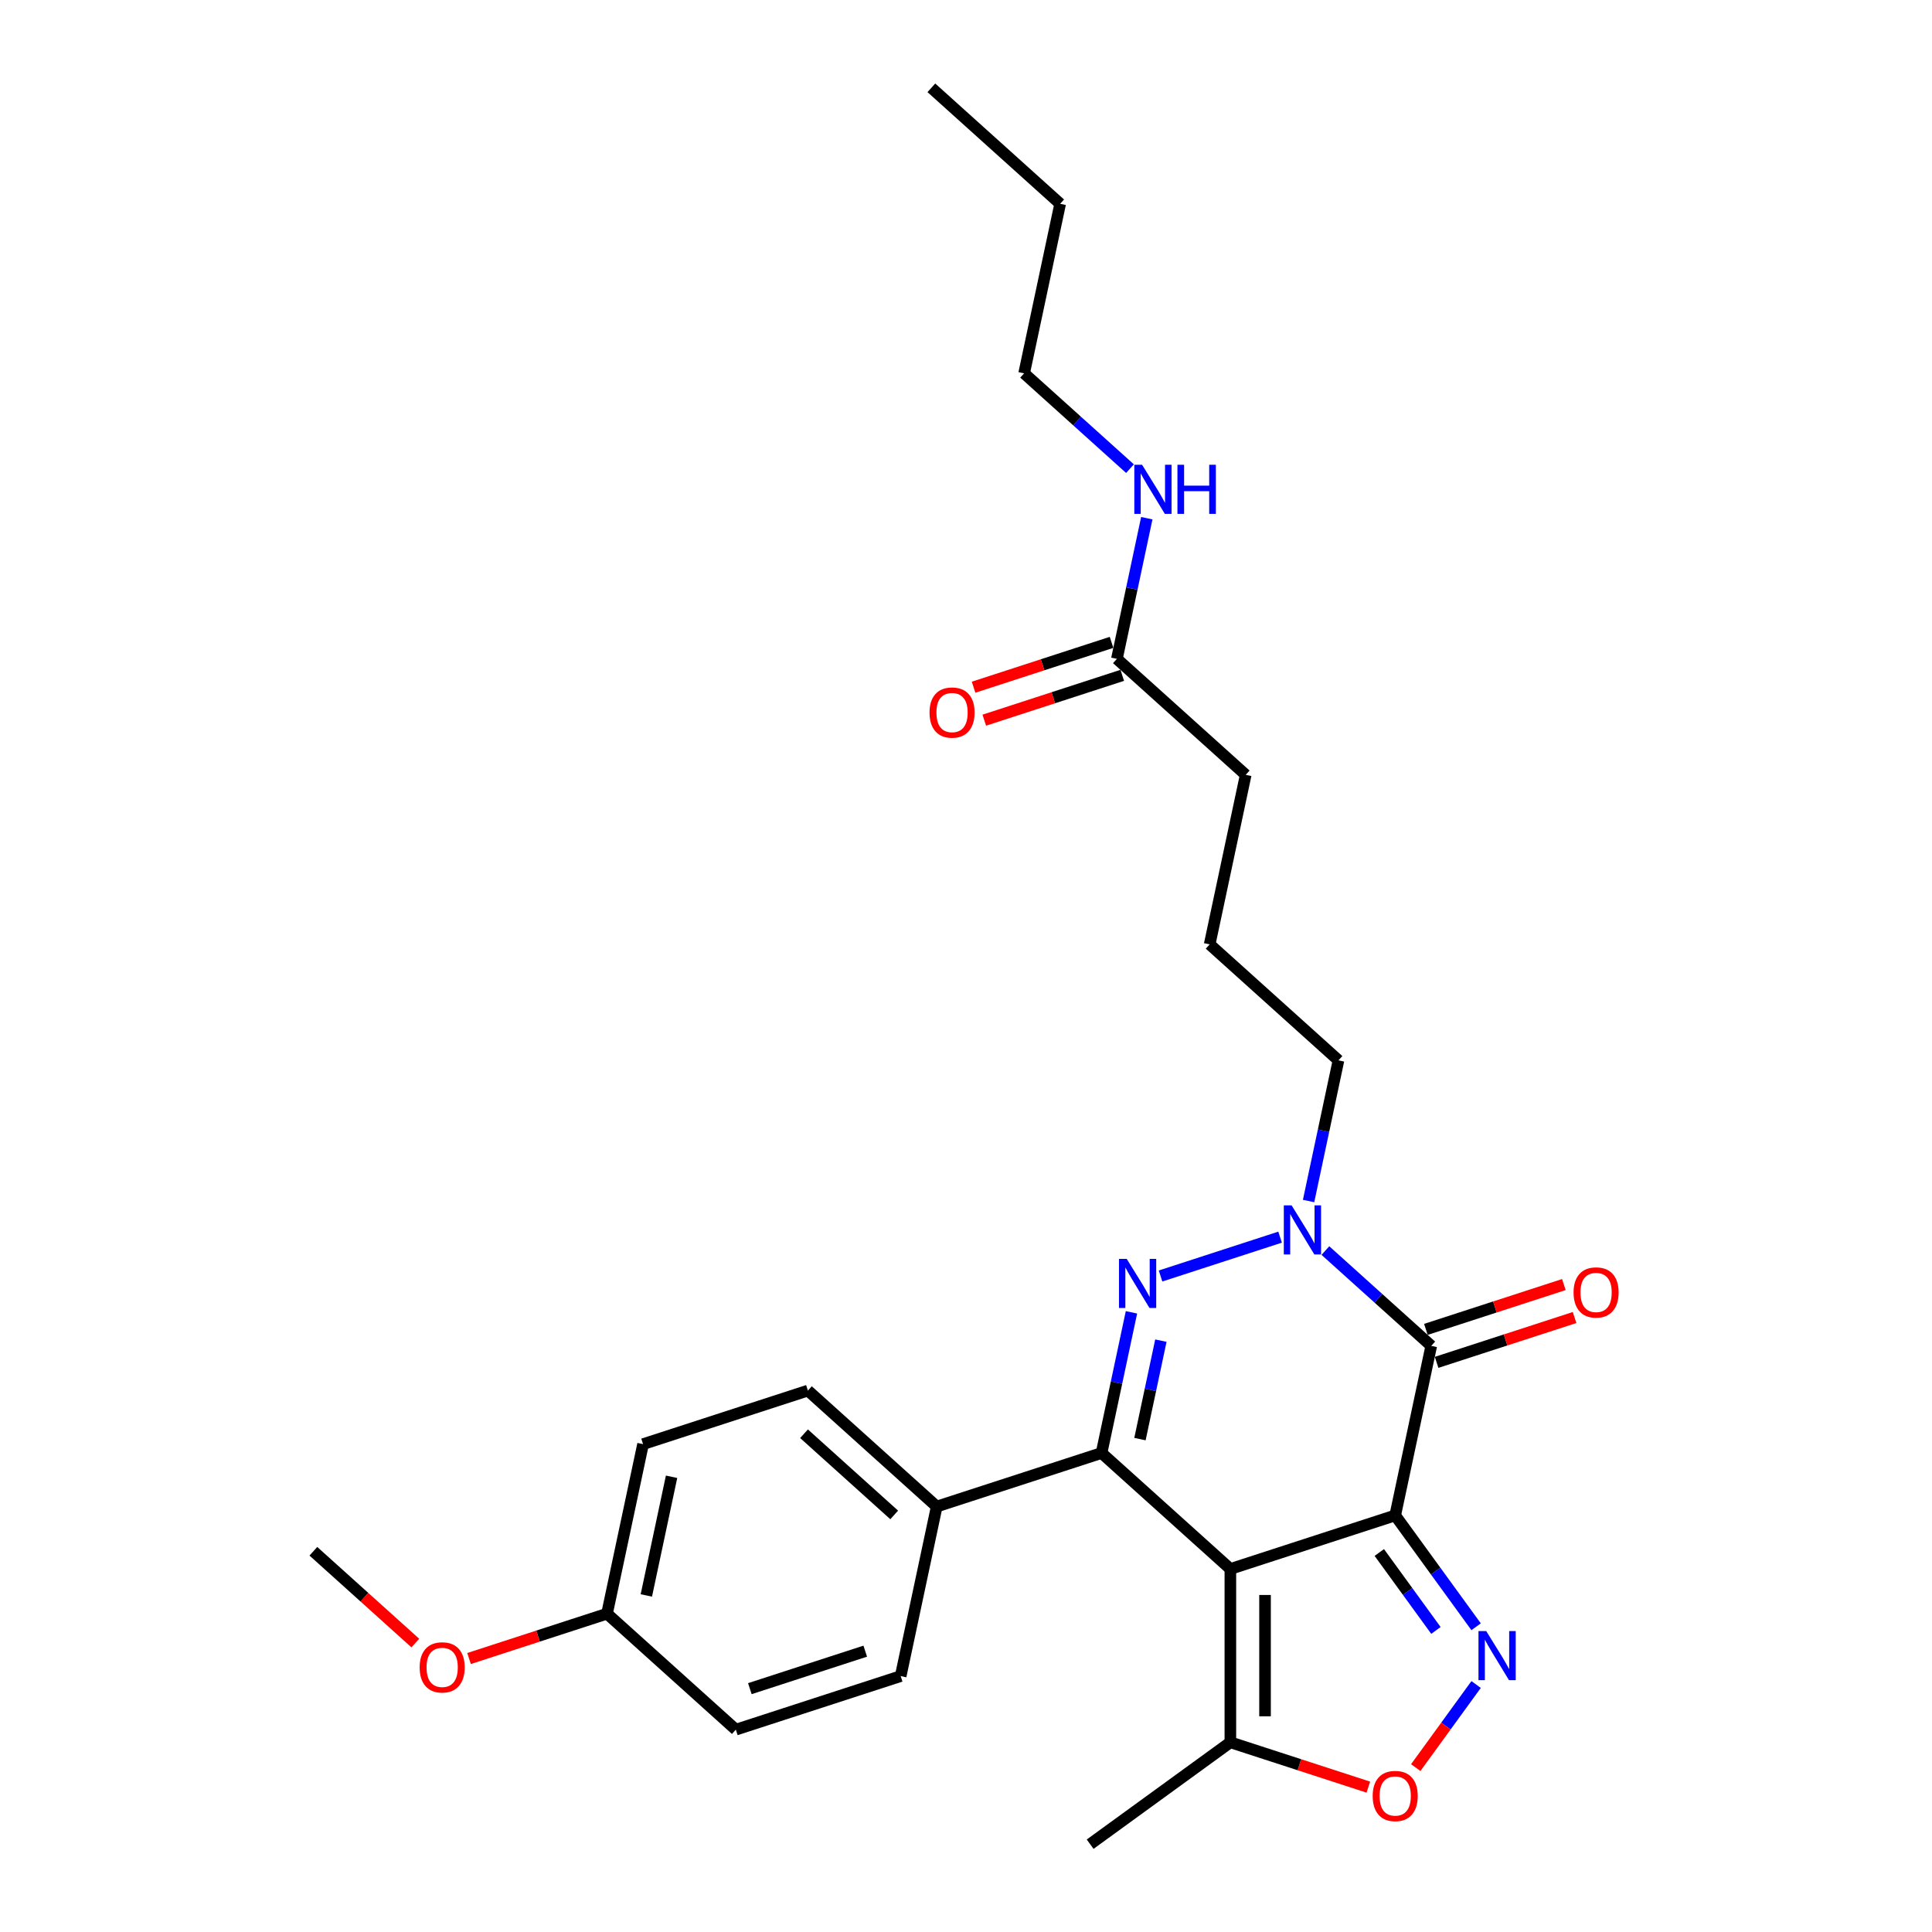 <?xml version='1.0' encoding='iso-8859-1'?>
<svg version='1.1' baseProfile='full'
              xmlns='http://www.w3.org/2000/svg'
                      xmlns:rdkit='http://www.rdkit.org/xml'
                      xmlns:xlink='http://www.w3.org/1999/xlink'
                  xml:space='preserve'
width='1000px' height='1000px' viewBox='0 0 1000 1000'>
<!-- END OF HEADER -->
<rect style='opacity:1.0;fill:#FFFFFF;stroke:none' width='1000' height='1000' x='0' y='0'> </rect>
<path class='bond-0' d='M 722.159,784.375 L 636.836,812.099' style='fill:none;fill-rule:evenodd;stroke:#000000;stroke-width:6px;stroke-linecap:butt;stroke-linejoin:miter;stroke-opacity:1' />
<path class='bond-2' d='M 722.159,784.375 L 740.812,696.622' style='fill:none;fill-rule:evenodd;stroke:#000000;stroke-width:6px;stroke-linecap:butt;stroke-linejoin:miter;stroke-opacity:1' />
<path class='bond-4' d='M 722.159,784.375 L 743.096,813.192' style='fill:none;fill-rule:evenodd;stroke:#000000;stroke-width:6px;stroke-linecap:butt;stroke-linejoin:miter;stroke-opacity:1' />
<path class='bond-4' d='M 743.096,813.192 L 764.033,842.009' style='fill:none;fill-rule:evenodd;stroke:#0000FF;stroke-width:6px;stroke-linecap:butt;stroke-linejoin:miter;stroke-opacity:1' />
<path class='bond-4' d='M 713.924,803.567 L 728.58,823.739' style='fill:none;fill-rule:evenodd;stroke:#000000;stroke-width:6px;stroke-linecap:butt;stroke-linejoin:miter;stroke-opacity:1' />
<path class='bond-4' d='M 728.58,823.739 L 743.236,843.911' style='fill:none;fill-rule:evenodd;stroke:#0000FF;stroke-width:6px;stroke-linecap:butt;stroke-linejoin:miter;stroke-opacity:1' />
<path class='bond-3' d='M 636.836,812.099 L 570.166,752.068' style='fill:none;fill-rule:evenodd;stroke:#000000;stroke-width:6px;stroke-linecap:butt;stroke-linejoin:miter;stroke-opacity:1' />
<path class='bond-7' d='M 636.836,812.099 L 636.836,901.813' style='fill:none;fill-rule:evenodd;stroke:#000000;stroke-width:6px;stroke-linecap:butt;stroke-linejoin:miter;stroke-opacity:1' />
<path class='bond-7' d='M 654.779,825.556 L 654.779,888.356' style='fill:none;fill-rule:evenodd;stroke:#000000;stroke-width:6px;stroke-linecap:butt;stroke-linejoin:miter;stroke-opacity:1' />
<path class='bond-1' d='M 600.696,660.455 L 662.575,640.349' style='fill:none;fill-rule:evenodd;stroke:#0000FF;stroke-width:6px;stroke-linecap:butt;stroke-linejoin:miter;stroke-opacity:1' />
<path class='bond-28' d='M 585.641,679.261 L 577.903,715.664' style='fill:none;fill-rule:evenodd;stroke:#0000FF;stroke-width:6px;stroke-linecap:butt;stroke-linejoin:miter;stroke-opacity:1' />
<path class='bond-28' d='M 577.903,715.664 L 570.166,752.068' style='fill:none;fill-rule:evenodd;stroke:#000000;stroke-width:6px;stroke-linecap:butt;stroke-linejoin:miter;stroke-opacity:1' />
<path class='bond-28' d='M 600.871,693.912 L 595.454,719.395' style='fill:none;fill-rule:evenodd;stroke:#0000FF;stroke-width:6px;stroke-linecap:butt;stroke-linejoin:miter;stroke-opacity:1' />
<path class='bond-28' d='M 595.454,719.395 L 590.038,744.878' style='fill:none;fill-rule:evenodd;stroke:#000000;stroke-width:6px;stroke-linecap:butt;stroke-linejoin:miter;stroke-opacity:1' />
<path class='bond-5' d='M 740.812,696.622 L 713.416,671.954' style='fill:none;fill-rule:evenodd;stroke:#000000;stroke-width:6px;stroke-linecap:butt;stroke-linejoin:miter;stroke-opacity:1' />
<path class='bond-5' d='M 713.416,671.954 L 686.02,647.286' style='fill:none;fill-rule:evenodd;stroke:#0000FF;stroke-width:6px;stroke-linecap:butt;stroke-linejoin:miter;stroke-opacity:1' />
<path class='bond-9' d='M 743.584,705.154 L 779.293,693.552' style='fill:none;fill-rule:evenodd;stroke:#000000;stroke-width:6px;stroke-linecap:butt;stroke-linejoin:miter;stroke-opacity:1' />
<path class='bond-9' d='M 779.293,693.552 L 815.002,681.949' style='fill:none;fill-rule:evenodd;stroke:#FF0000;stroke-width:6px;stroke-linecap:butt;stroke-linejoin:miter;stroke-opacity:1' />
<path class='bond-9' d='M 738.04,688.089 L 773.748,676.487' style='fill:none;fill-rule:evenodd;stroke:#000000;stroke-width:6px;stroke-linecap:butt;stroke-linejoin:miter;stroke-opacity:1' />
<path class='bond-9' d='M 773.748,676.487 L 809.457,664.884' style='fill:none;fill-rule:evenodd;stroke:#FF0000;stroke-width:6px;stroke-linecap:butt;stroke-linejoin:miter;stroke-opacity:1' />
<path class='bond-8' d='M 570.166,752.068 L 484.842,779.791' style='fill:none;fill-rule:evenodd;stroke:#000000;stroke-width:6px;stroke-linecap:butt;stroke-linejoin:miter;stroke-opacity:1' />
<path class='bond-6' d='M 764.033,871.902 L 748.41,893.405' style='fill:none;fill-rule:evenodd;stroke:#0000FF;stroke-width:6px;stroke-linecap:butt;stroke-linejoin:miter;stroke-opacity:1' />
<path class='bond-6' d='M 748.41,893.405 L 732.787,914.908' style='fill:none;fill-rule:evenodd;stroke:#FF0000;stroke-width:6px;stroke-linecap:butt;stroke-linejoin:miter;stroke-opacity:1' />
<path class='bond-15' d='M 677.318,621.645 L 685.056,585.241' style='fill:none;fill-rule:evenodd;stroke:#0000FF;stroke-width:6px;stroke-linecap:butt;stroke-linejoin:miter;stroke-opacity:1' />
<path class='bond-15' d='M 685.056,585.241 L 692.794,548.838' style='fill:none;fill-rule:evenodd;stroke:#000000;stroke-width:6px;stroke-linecap:butt;stroke-linejoin:miter;stroke-opacity:1' />
<path class='bond-27' d='M 708.254,925.018 L 672.545,913.415' style='fill:none;fill-rule:evenodd;stroke:#FF0000;stroke-width:6px;stroke-linecap:butt;stroke-linejoin:miter;stroke-opacity:1' />
<path class='bond-27' d='M 672.545,913.415 L 636.836,901.813' style='fill:none;fill-rule:evenodd;stroke:#000000;stroke-width:6px;stroke-linecap:butt;stroke-linejoin:miter;stroke-opacity:1' />
<path class='bond-19' d='M 636.836,901.813 L 564.256,954.545' style='fill:none;fill-rule:evenodd;stroke:#000000;stroke-width:6px;stroke-linecap:butt;stroke-linejoin:miter;stroke-opacity:1' />
<path class='bond-12' d='M 484.842,779.791 L 418.172,719.761' style='fill:none;fill-rule:evenodd;stroke:#000000;stroke-width:6px;stroke-linecap:butt;stroke-linejoin:miter;stroke-opacity:1' />
<path class='bond-12' d='M 462.836,784.121 L 416.166,742.1' style='fill:none;fill-rule:evenodd;stroke:#000000;stroke-width:6px;stroke-linecap:butt;stroke-linejoin:miter;stroke-opacity:1' />
<path class='bond-13' d='M 484.842,779.791 L 466.19,867.545' style='fill:none;fill-rule:evenodd;stroke:#000000;stroke-width:6px;stroke-linecap:butt;stroke-linejoin:miter;stroke-opacity:1' />
<path class='bond-10' d='M 578.105,341.023 L 644.776,401.053' style='fill:none;fill-rule:evenodd;stroke:#000000;stroke-width:6px;stroke-linecap:butt;stroke-linejoin:miter;stroke-opacity:1' />
<path class='bond-11' d='M 575.333,332.491 L 539.624,344.093' style='fill:none;fill-rule:evenodd;stroke:#000000;stroke-width:6px;stroke-linecap:butt;stroke-linejoin:miter;stroke-opacity:1' />
<path class='bond-11' d='M 539.624,344.093 L 503.916,355.696' style='fill:none;fill-rule:evenodd;stroke:#FF0000;stroke-width:6px;stroke-linecap:butt;stroke-linejoin:miter;stroke-opacity:1' />
<path class='bond-11' d='M 580.878,349.555 L 545.169,361.158' style='fill:none;fill-rule:evenodd;stroke:#000000;stroke-width:6px;stroke-linecap:butt;stroke-linejoin:miter;stroke-opacity:1' />
<path class='bond-11' d='M 545.169,361.158 L 509.46,372.76' style='fill:none;fill-rule:evenodd;stroke:#FF0000;stroke-width:6px;stroke-linecap:butt;stroke-linejoin:miter;stroke-opacity:1' />
<path class='bond-14' d='M 578.105,341.023 L 585.843,304.619' style='fill:none;fill-rule:evenodd;stroke:#000000;stroke-width:6px;stroke-linecap:butt;stroke-linejoin:miter;stroke-opacity:1' />
<path class='bond-14' d='M 585.843,304.619 L 593.581,268.216' style='fill:none;fill-rule:evenodd;stroke:#0000FF;stroke-width:6px;stroke-linecap:butt;stroke-linejoin:miter;stroke-opacity:1' />
<path class='bond-17' d='M 418.172,719.761 L 332.848,747.484' style='fill:none;fill-rule:evenodd;stroke:#000000;stroke-width:6px;stroke-linecap:butt;stroke-linejoin:miter;stroke-opacity:1' />
<path class='bond-18' d='M 466.19,867.545 L 380.866,895.268' style='fill:none;fill-rule:evenodd;stroke:#000000;stroke-width:6px;stroke-linecap:butt;stroke-linejoin:miter;stroke-opacity:1' />
<path class='bond-18' d='M 447.847,854.639 L 388.12,874.045' style='fill:none;fill-rule:evenodd;stroke:#000000;stroke-width:6px;stroke-linecap:butt;stroke-linejoin:miter;stroke-opacity:1' />
<path class='bond-23' d='M 584.88,242.574 L 557.484,217.906' style='fill:none;fill-rule:evenodd;stroke:#0000FF;stroke-width:6px;stroke-linecap:butt;stroke-linejoin:miter;stroke-opacity:1' />
<path class='bond-23' d='M 557.484,217.906 L 530.087,193.239' style='fill:none;fill-rule:evenodd;stroke:#000000;stroke-width:6px;stroke-linecap:butt;stroke-linejoin:miter;stroke-opacity:1' />
<path class='bond-21' d='M 692.794,548.838 L 626.123,488.807' style='fill:none;fill-rule:evenodd;stroke:#000000;stroke-width:6px;stroke-linecap:butt;stroke-linejoin:miter;stroke-opacity:1' />
<path class='bond-16' d='M 314.196,835.238 L 380.866,895.268' style='fill:none;fill-rule:evenodd;stroke:#000000;stroke-width:6px;stroke-linecap:butt;stroke-linejoin:miter;stroke-opacity:1' />
<path class='bond-20' d='M 314.196,835.238 L 278.487,846.84' style='fill:none;fill-rule:evenodd;stroke:#000000;stroke-width:6px;stroke-linecap:butt;stroke-linejoin:miter;stroke-opacity:1' />
<path class='bond-20' d='M 278.487,846.84 L 242.778,858.443' style='fill:none;fill-rule:evenodd;stroke:#FF0000;stroke-width:6px;stroke-linecap:butt;stroke-linejoin:miter;stroke-opacity:1' />
<path class='bond-29' d='M 314.196,835.238 L 332.848,747.484' style='fill:none;fill-rule:evenodd;stroke:#000000;stroke-width:6px;stroke-linecap:butt;stroke-linejoin:miter;stroke-opacity:1' />
<path class='bond-29' d='M 334.544,825.805 L 347.601,764.378' style='fill:none;fill-rule:evenodd;stroke:#000000;stroke-width:6px;stroke-linecap:butt;stroke-linejoin:miter;stroke-opacity:1' />
<path class='bond-24' d='M 214.967,850.44 L 188.584,826.685' style='fill:none;fill-rule:evenodd;stroke:#FF0000;stroke-width:6px;stroke-linecap:butt;stroke-linejoin:miter;stroke-opacity:1' />
<path class='bond-24' d='M 188.584,826.685 L 162.202,802.93' style='fill:none;fill-rule:evenodd;stroke:#000000;stroke-width:6px;stroke-linecap:butt;stroke-linejoin:miter;stroke-opacity:1' />
<path class='bond-22' d='M 626.123,488.807 L 644.776,401.053' style='fill:none;fill-rule:evenodd;stroke:#000000;stroke-width:6px;stroke-linecap:butt;stroke-linejoin:miter;stroke-opacity:1' />
<path class='bond-25' d='M 530.087,193.239 L 548.74,105.485' style='fill:none;fill-rule:evenodd;stroke:#000000;stroke-width:6px;stroke-linecap:butt;stroke-linejoin:miter;stroke-opacity:1' />
<path class='bond-26' d='M 548.74,105.485 L 482.069,45.455' style='fill:none;fill-rule:evenodd;stroke:#000000;stroke-width:6px;stroke-linecap:butt;stroke-linejoin:miter;stroke-opacity:1' />
<path  class='atom-2' d='M 583.202 651.611
L 591.527 665.068
Q 592.353 666.396, 593.681 668.8
Q 595.008 671.205, 595.08 671.348
L 595.08 651.611
L 598.453 651.611
L 598.453 677.018
L 594.973 677.018
L 586.037 662.305
Q 584.996 660.582, 583.884 658.609
Q 582.807 656.635, 582.484 656.025
L 582.484 677.018
L 579.183 677.018
L 579.183 651.611
L 583.202 651.611
' fill='#0000FF'/>
<path  class='atom-5' d='M 769.276 844.252
L 777.601 857.709
Q 778.427 859.037, 779.755 861.441
Q 781.082 863.846, 781.154 863.989
L 781.154 844.252
L 784.527 844.252
L 784.527 869.659
L 781.046 869.659
L 772.111 854.946
Q 771.07 853.224, 769.958 851.25
Q 768.881 849.276, 768.558 848.666
L 768.558 869.659
L 765.257 869.659
L 765.257 844.252
L 769.276 844.252
' fill='#0000FF'/>
<path  class='atom-6' d='M 668.525 623.888
L 676.851 637.345
Q 677.676 638.673, 679.004 641.077
Q 680.332 643.481, 680.403 643.625
L 680.403 623.888
L 683.777 623.888
L 683.777 649.295
L 680.296 649.295
L 671.36 634.582
Q 670.32 632.859, 669.207 630.885
Q 668.131 628.912, 667.808 628.302
L 667.808 649.295
L 664.506 649.295
L 664.506 623.888
L 668.525 623.888
' fill='#0000FF'/>
<path  class='atom-7' d='M 710.497 929.608
Q 710.497 923.507, 713.511 920.098
Q 716.525 916.689, 722.159 916.689
Q 727.793 916.689, 730.808 920.098
Q 733.822 923.507, 733.822 929.608
Q 733.822 935.78, 730.772 939.297
Q 727.722 942.778, 722.159 942.778
Q 716.561 942.778, 713.511 939.297
Q 710.497 935.816, 710.497 929.608
M 722.159 939.907
Q 726.035 939.907, 728.116 937.323
Q 730.234 934.704, 730.234 929.608
Q 730.234 924.62, 728.116 922.108
Q 726.035 919.56, 722.159 919.56
Q 718.284 919.56, 716.166 922.072
Q 714.085 924.584, 714.085 929.608
Q 714.085 934.739, 716.166 937.323
Q 718.284 939.907, 722.159 939.907
' fill='#FF0000'/>
<path  class='atom-10' d='M 814.472 668.97
Q 814.472 662.87, 817.487 659.461
Q 820.501 656.051, 826.135 656.051
Q 831.769 656.051, 834.784 659.461
Q 837.798 662.87, 837.798 668.97
Q 837.798 675.143, 834.748 678.659
Q 831.697 682.14, 826.135 682.14
Q 820.537 682.14, 817.487 678.659
Q 814.472 675.179, 814.472 668.97
M 826.135 679.27
Q 830.011 679.27, 832.092 676.686
Q 834.209 674.066, 834.209 668.97
Q 834.209 663.982, 832.092 661.47
Q 830.011 658.922, 826.135 658.922
Q 822.26 658.922, 820.142 661.434
Q 818.061 663.946, 818.061 668.97
Q 818.061 674.102, 820.142 676.686
Q 822.26 679.27, 826.135 679.27
' fill='#FF0000'/>
<path  class='atom-12' d='M 481.119 368.818
Q 481.119 362.717, 484.134 359.308
Q 487.148 355.899, 492.782 355.899
Q 498.416 355.899, 501.431 359.308
Q 504.445 362.717, 504.445 368.818
Q 504.445 374.99, 501.395 378.507
Q 498.344 381.988, 492.782 381.988
Q 487.184 381.988, 484.134 378.507
Q 481.119 375.026, 481.119 368.818
M 492.782 379.117
Q 496.658 379.117, 498.739 376.533
Q 500.856 373.914, 500.856 368.818
Q 500.856 363.83, 498.739 361.318
Q 496.658 358.77, 492.782 358.77
Q 488.906 358.77, 486.789 361.282
Q 484.708 363.794, 484.708 368.818
Q 484.708 373.95, 486.789 376.533
Q 488.906 379.117, 492.782 379.117
' fill='#FF0000'/>
<path  class='atom-15' d='M 591.142 240.566
L 599.467 254.023
Q 600.293 255.351, 601.621 257.755
Q 602.948 260.159, 603.02 260.303
L 603.02 240.566
L 606.393 240.566
L 606.393 265.973
L 602.912 265.973
L 593.977 251.26
Q 592.936 249.537, 591.824 247.563
Q 590.747 245.59, 590.424 244.98
L 590.424 265.973
L 587.123 265.973
L 587.123 240.566
L 591.142 240.566
' fill='#0000FF'/>
<path  class='atom-15' d='M 609.444 240.566
L 612.889 240.566
L 612.889 251.367
L 625.879 251.367
L 625.879 240.566
L 629.324 240.566
L 629.324 265.973
L 625.879 265.973
L 625.879 254.238
L 612.889 254.238
L 612.889 265.973
L 609.444 265.973
L 609.444 240.566
' fill='#0000FF'/>
<path  class='atom-21' d='M 217.21 863.033
Q 217.21 856.932, 220.224 853.523
Q 223.239 850.114, 228.873 850.114
Q 234.507 850.114, 237.521 853.523
Q 240.535 856.932, 240.535 863.033
Q 240.535 869.205, 237.485 872.722
Q 234.435 876.203, 228.873 876.203
Q 223.274 876.203, 220.224 872.722
Q 217.21 869.241, 217.21 863.033
M 228.873 873.332
Q 232.748 873.332, 234.83 870.748
Q 236.947 868.128, 236.947 863.033
Q 236.947 858.045, 234.83 855.533
Q 232.748 852.985, 228.873 852.985
Q 224.997 852.985, 222.88 855.497
Q 220.798 858.009, 220.798 863.033
Q 220.798 868.164, 222.88 870.748
Q 224.997 873.332, 228.873 873.332
' fill='#FF0000'/>
</svg>
